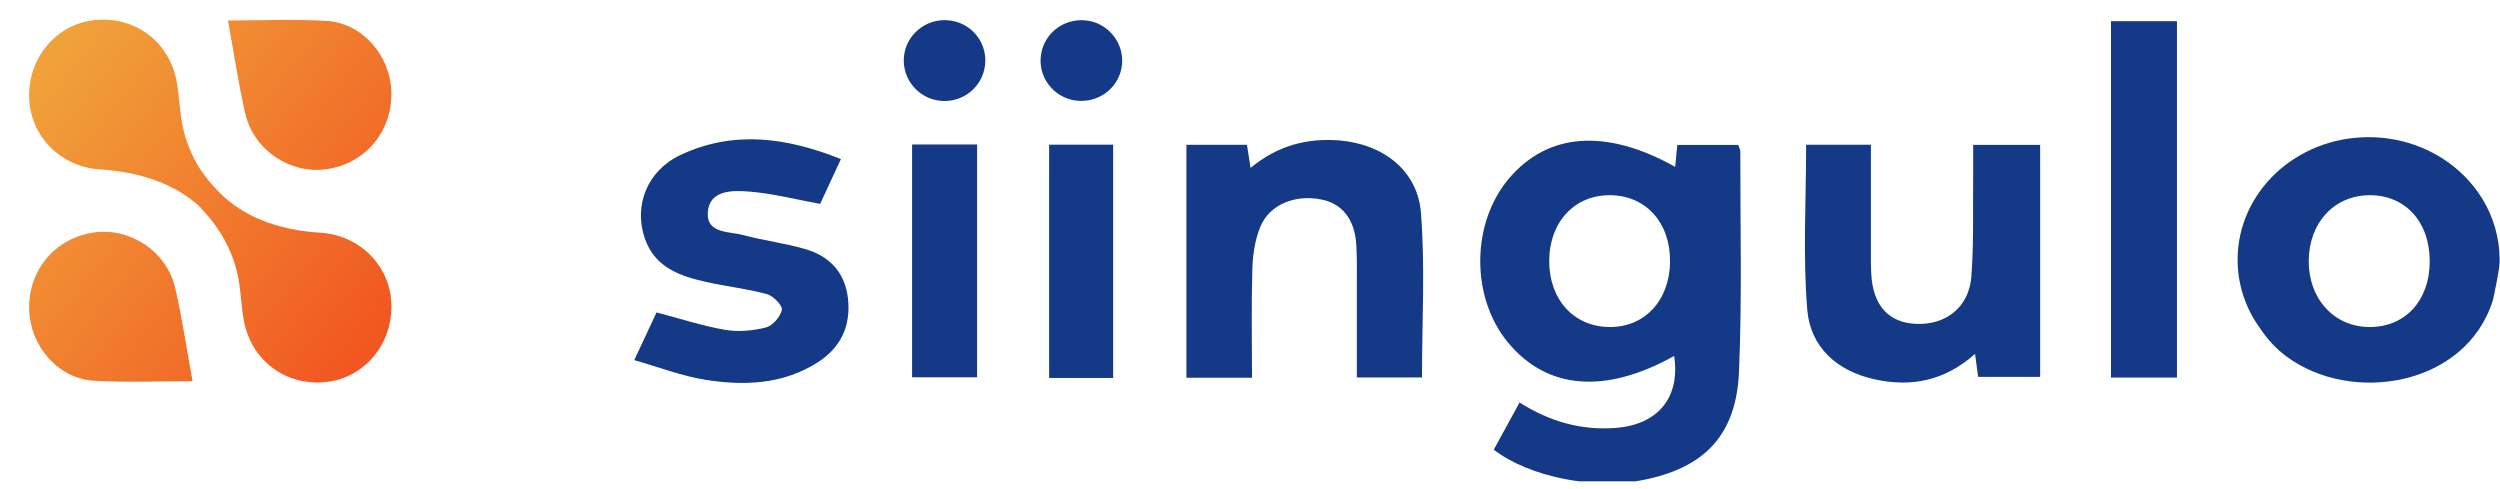 <svg width="174" height="34" viewBox="0 0 174 34" fill="none" xmlns="http://www.w3.org/2000/svg">
<g clip-path="url(#clip0_2592_9)">
<path d="M137.468 24.628C135.346 26.512 133.028 26.961 130.48 26.402C127.834 25.823 125.999 24.15 125.785 21.548C125.475 17.779 125.707 13.969 125.707 10.073H130.214C130.214 12.496 130.214 14.843 130.214 17.194C130.214 17.819 130.205 18.447 130.24 19.073C130.362 21.261 131.43 22.448 133.34 22.541C135.413 22.642 137.04 21.388 137.205 19.269C137.381 17.017 137.306 14.742 137.332 12.478C137.341 11.714 137.332 10.953 137.332 10.082H141.993V26.231H137.679C137.622 25.811 137.561 25.354 137.462 24.625L137.468 24.628Z" fill="#143986"/>
<path d="M87.135 26.292H82.575V10.076H86.787C86.862 10.556 86.932 11.014 87.039 11.688C88.897 10.145 90.956 9.587 93.245 9.778C96.241 10.029 98.667 11.853 98.899 14.812C99.194 18.578 98.971 22.387 98.971 26.272H94.435C94.435 24.153 94.435 22.048 94.435 19.944C94.435 18.98 94.455 18.013 94.4 17.052C94.299 15.28 93.428 14.175 91.972 13.885C90.133 13.518 88.344 14.236 87.71 15.802C87.343 16.71 87.192 17.756 87.163 18.743C87.088 21.232 87.14 23.727 87.14 26.289L87.135 26.292Z" fill="#143986"/>
<path d="M44.142 25.068C44.787 23.687 45.253 22.688 45.696 21.744C47.332 22.173 48.869 22.679 50.45 22.954C51.37 23.114 52.386 23.024 53.298 22.795C53.77 22.677 54.311 22.054 54.418 21.568C54.482 21.278 53.825 20.592 53.385 20.474C51.998 20.094 50.554 19.938 49.147 19.623C47.32 19.214 45.586 18.618 44.886 16.612C44.087 14.322 45.036 11.882 47.355 10.791C51.046 9.051 54.731 9.558 58.529 11.072C57.99 12.235 57.51 13.269 57.081 14.192C55.373 13.879 53.761 13.457 52.126 13.332C50.985 13.245 49.378 13.205 49.263 14.777C49.153 16.273 50.771 16.1 51.761 16.369C53.197 16.757 54.69 16.93 56.114 17.356C57.767 17.851 58.821 19 59.018 20.772C59.229 22.668 58.529 24.185 56.919 25.215C54.502 26.761 51.804 26.862 49.103 26.434C47.45 26.171 45.853 25.551 44.145 25.065L44.142 25.068Z" fill="#143986"/>
<path d="M151.516 26.278H146.925V1.475H151.516V26.278Z" fill="#143986"/>
<path d="M68.006 10.056V26.26H63.482V10.056H68.006Z" fill="#143986"/>
<path d="M77.475 26.306H73.02V10.07H77.475V26.306Z" fill="#143986"/>
<path d="M78.1 4.405C77.984 5.977 76.635 7.129 75.037 7.016C73.526 6.909 72.354 5.598 72.426 4.098C72.507 2.463 73.908 1.264 75.561 1.42C77.058 1.559 78.207 2.917 78.097 4.408L78.1 4.405Z" fill="#143986"/>
<path d="M68.576 4.231C68.568 5.803 67.271 7.057 65.69 7.03C64.168 7.004 62.937 5.786 62.903 4.269C62.868 2.706 64.142 1.412 65.725 1.403C67.323 1.394 68.588 2.648 68.579 4.231H68.576Z" fill="#143986"/>
<path d="M121.127 10.548C121.127 10.414 121.041 10.278 120.974 10.087H116.742C116.684 10.661 116.641 11.118 116.591 11.613C111.783 8.924 107.728 9.228 105.018 12.429C102.393 15.529 102.358 20.673 104.937 23.814C107.652 27.117 111.714 27.456 116.519 24.775C116.959 27.65 115.413 29.557 112.443 29.783C110.058 29.965 107.867 29.349 105.762 28.014C105.143 29.149 104.549 30.232 103.967 31.297C106.405 33.179 110.877 34.079 114.273 33.425C118.606 32.591 120.847 30.31 121.035 25.869C121.252 20.769 121.116 15.654 121.127 10.548ZM112.006 22.761C109.54 22.734 107.826 20.856 107.826 18.178C107.826 15.437 109.612 13.532 112.136 13.587C114.597 13.642 116.27 15.535 116.235 18.236C116.201 20.925 114.461 22.787 112.006 22.761Z" fill="#143986"/>
<path d="M173.974 18.074C173.974 17.31 173.864 16.569 173.661 15.862C173.259 14.447 172.474 13.179 171.423 12.157C169.765 10.548 167.434 9.546 164.855 9.546C159.818 9.546 155.737 13.364 155.737 18.077C155.737 19.866 156.327 21.527 157.335 22.899C157.818 23.623 158.414 24.269 159.118 24.796C163.654 28.179 171.626 26.886 173.502 20.905C173.513 20.873 173.974 18.78 173.974 18.213V18.074ZM169.108 18.216C169.096 20.914 167.42 22.749 164.954 22.761C162.47 22.772 160.664 20.812 160.69 18.126C160.716 15.489 162.456 13.613 164.899 13.587C167.411 13.564 169.122 15.443 169.108 18.216Z" fill="#143986"/>
<path d="M6.96 11.791C4.242 11.62 2.132 9.513 2.031 6.861C1.923 4.068 3.877 1.705 6.543 1.404C9.302 1.095 11.708 2.808 12.272 5.558C12.381 6.087 12.435 6.627 12.49 7.167C12.551 7.777 12.613 8.387 12.753 8.98C12.976 9.926 13.351 10.825 13.846 11.646C14.263 12.285 14.739 12.861 15.255 13.382C16.912 15.056 19.278 16.01 22.31 16.198C25.028 16.369 27.138 18.476 27.239 21.128C27.347 23.921 25.393 26.284 22.727 26.584C19.968 26.894 17.562 25.181 16.998 22.431C16.889 21.902 16.835 21.362 16.78 20.822C16.719 20.212 16.657 19.602 16.517 19.009C16.134 17.385 15.306 15.899 14.184 14.71C14.094 14.614 14.01 14.515 13.931 14.414C12.267 12.86 9.873 11.972 6.96 11.791Z" fill="url(#paint0_linear_2592_9)"/>
<path d="M15.869 1.426C18 1.426 20.364 1.322 22.715 1.455C25.225 1.597 27.187 3.872 27.239 6.44C27.297 9.164 25.413 11.396 22.73 11.775C20.194 12.134 17.655 10.452 17.067 7.887C16.59 5.803 16.277 3.678 15.866 1.423L15.869 1.426Z" fill="url(#paint1_linear_2592_9)"/>
<path d="M13.398 26.529C11.268 26.529 8.903 26.633 6.552 26.5C4.042 26.358 2.08 24.082 2.028 21.515C1.97 18.791 3.854 16.559 6.538 16.18C9.073 15.821 11.612 17.503 12.2 20.067C12.677 22.152 12.99 24.276 13.401 26.531L13.398 26.529Z" fill="url(#paint2_linear_2592_9)"/>
</g>
<defs>
<linearGradient id="paint0_linear_2592_9" x1="4.342" y1="3.684" x2="32.421" y2="25.829" gradientUnits="userSpaceOnUse">
<stop stop-color="#F0A13A"/>
<stop offset="1" stop-color="#F2461C"/>
</linearGradient>
<linearGradient id="paint1_linear_2592_9" x1="4.342" y1="3.684" x2="32.421" y2="25.829" gradientUnits="userSpaceOnUse">
<stop stop-color="#F0A13A"/>
<stop offset="1" stop-color="#F2461C"/>
</linearGradient>
<linearGradient id="paint2_linear_2592_9" x1="4.342" y1="3.684" x2="32.421" y2="25.829" gradientUnits="userSpaceOnUse">
<stop stop-color="#F0A13A"/>
<stop offset="1" stop-color="#F2461C"/>
</linearGradient>
<clipPath id="clip0_2592_9">
<rect width="173.974" height="33" fill="white" transform="translate(0 0.5)"/>
</clipPath>
</defs>
</svg>
